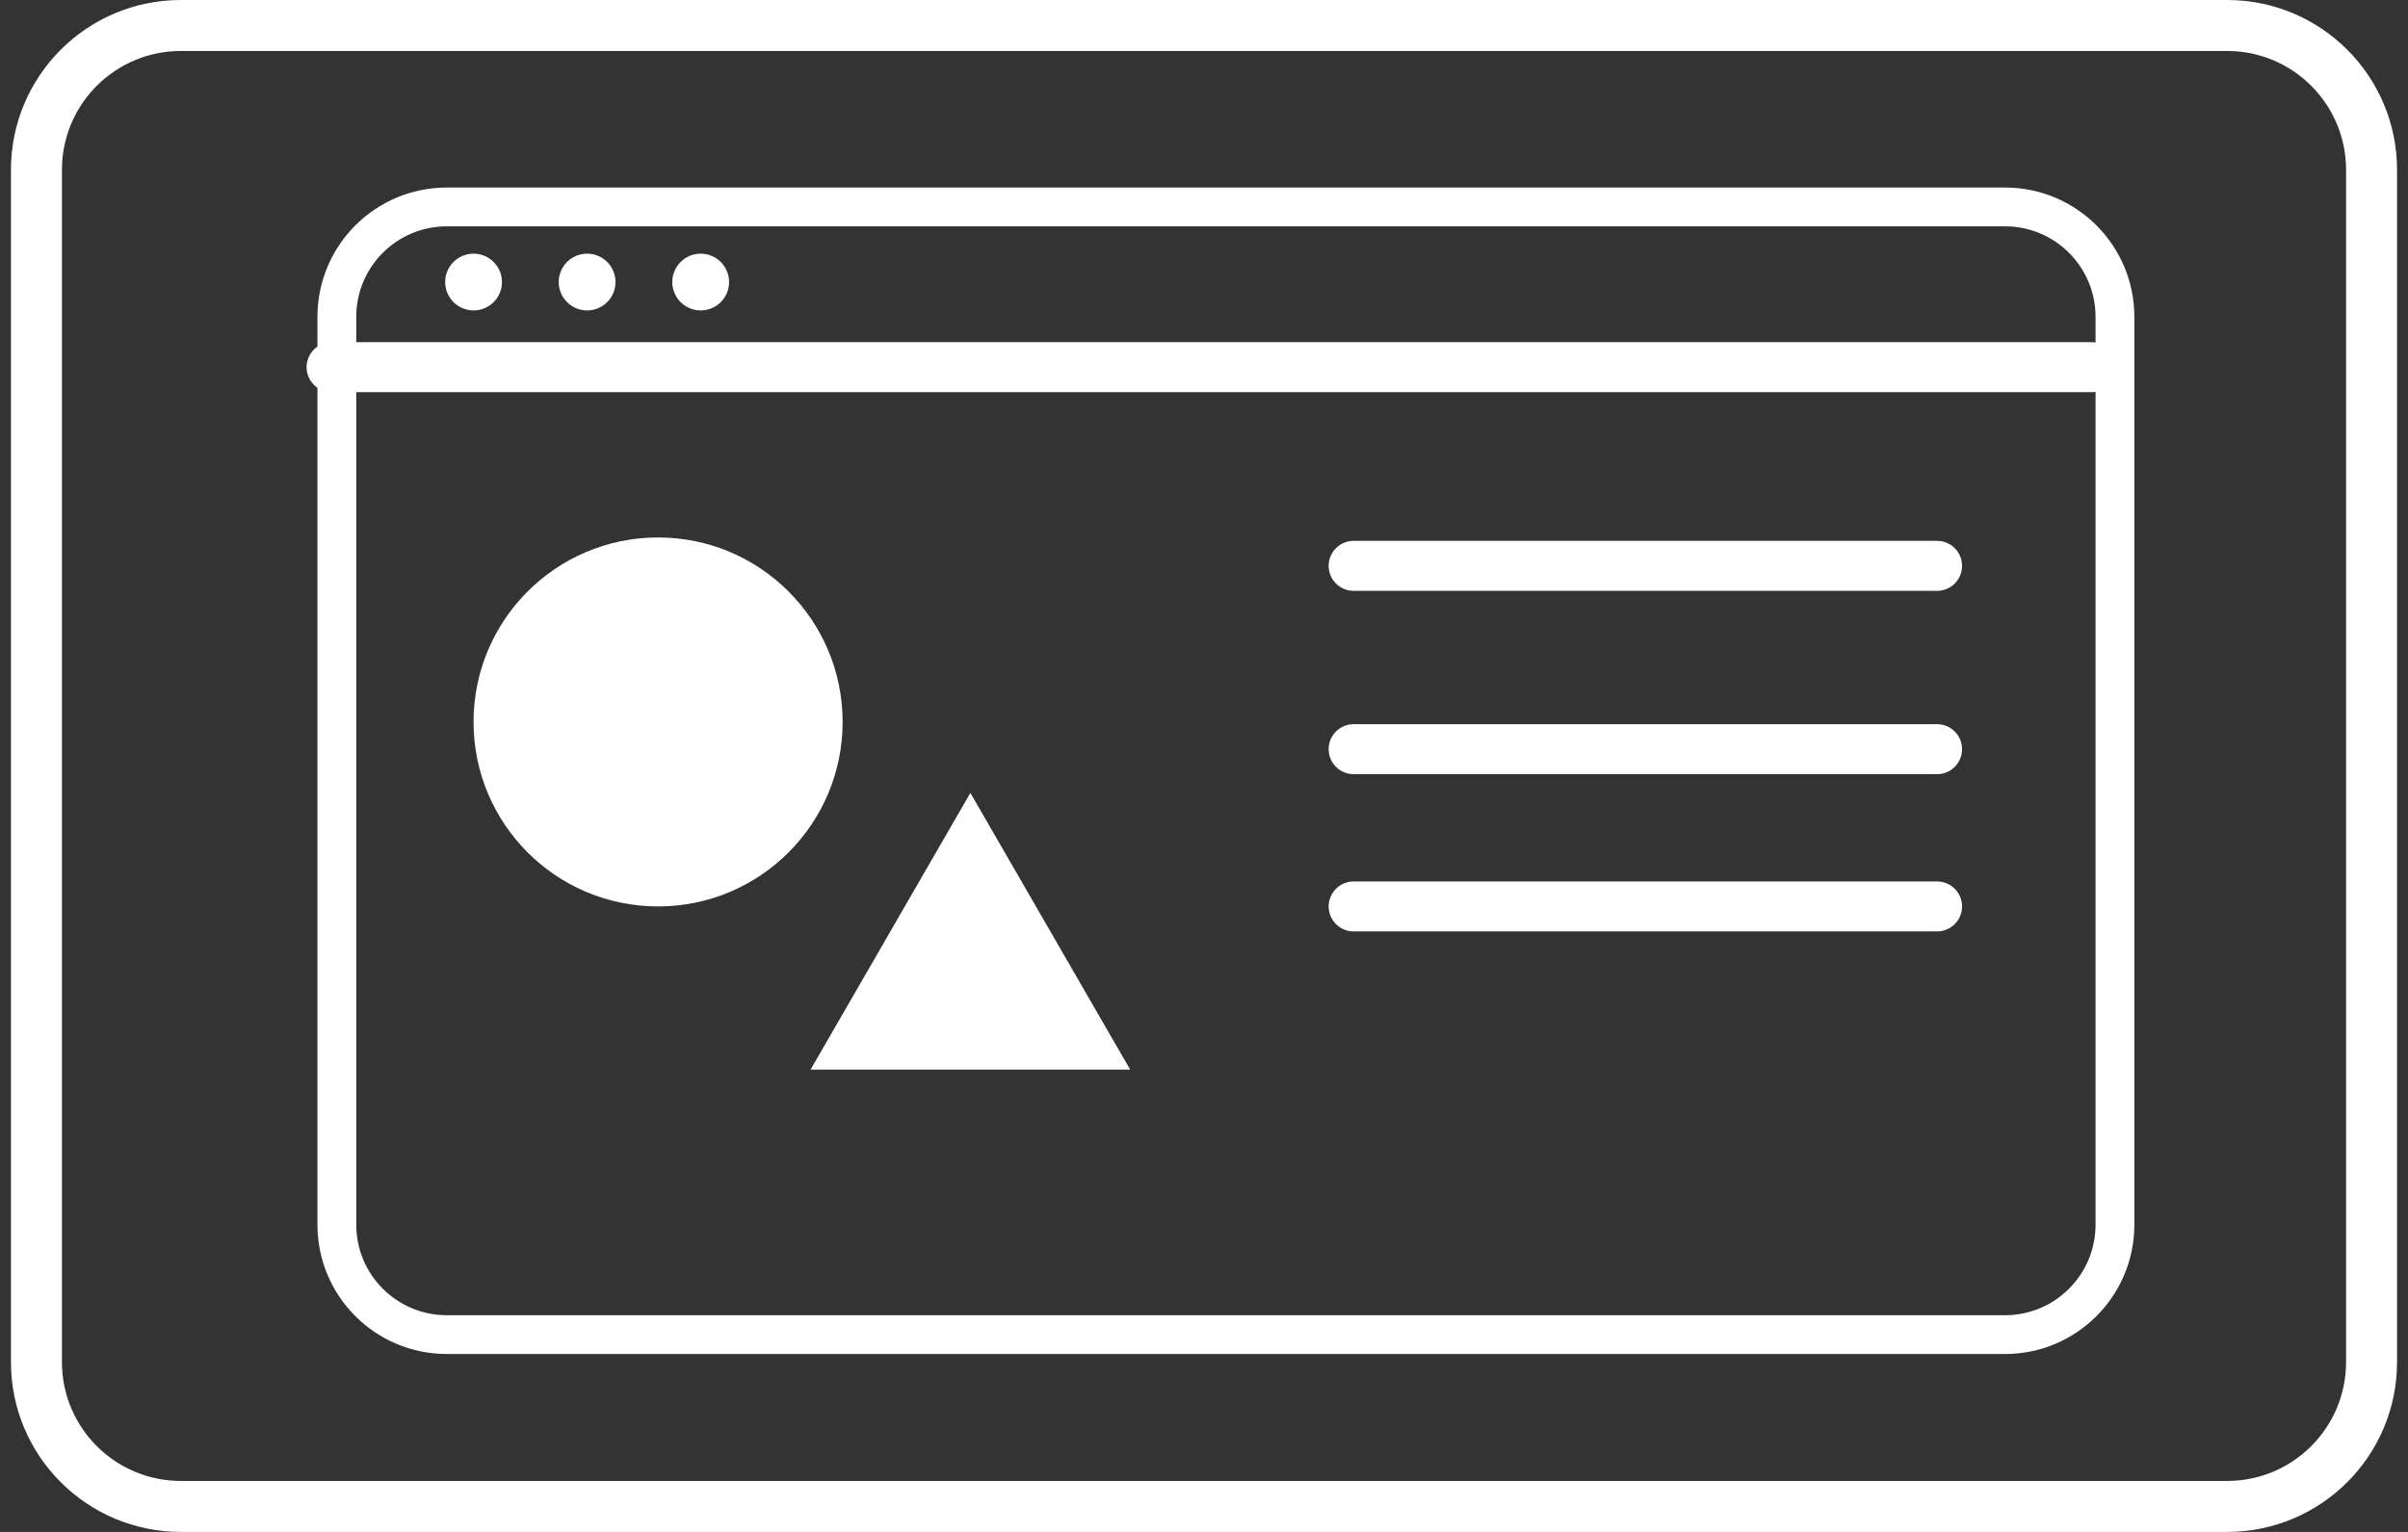 <svg fill="none" height="70" viewBox="0 0 110 70" width="110" xmlns="http://www.w3.org/2000/svg"><rect x="0" y="0" width="110" height="70" fill="#333333" stroke="none"/><path clip-rule="evenodd" d="m101.738 2.329h-93.476c-3.001 0-5.433 2.433-5.433 5.433v54.476c0 3.001 2.433 5.433 5.433 5.433h93.476c3.001 0 5.433-2.433 5.433-5.433v-54.476c0-3.001-2.432-5.433-5.433-5.433zm-93.476-2.329c-4.287 0-7.762 3.475-7.762 7.762v54.476c0 4.287 3.475 7.762 7.762 7.762h93.476c4.287 0 7.762-3.475 7.762-7.762v-54.476c0-4.287-3.475-7.762-7.762-7.762z" fill="#fff" fill-rule="evenodd"/><path clip-rule="evenodd" d="m91.59 10.342h-71.179c-2.285 0-4.137 1.852-4.137 4.137v41.482c0 2.285 1.852 4.137 4.137 4.137h71.179c2.285 0 4.137-1.852 4.137-4.137v-41.482c0-2.285-1.852-4.137-4.137-4.137zm-71.179-1.773c-3.264 0-5.91 2.646-5.91 5.91v41.482c0 3.264 2.646 5.91 5.91 5.91h71.179c3.264 0 5.91-2.646 5.91-5.91v-41.482c0-3.264-2.646-5.91-5.91-5.91z" fill="#fff" fill-rule="evenodd"/><path d="m15.148 16.778h80.406" stroke="#fff" stroke-linecap="round" stroke-width="2.284"/><path d="m61.836 25.856h26.651" stroke="#fff" stroke-linecap="round" stroke-width="2.284"/><path d="m61.836 34.233h26.651" stroke="#fff" stroke-linecap="round" stroke-width="2.284"/><path d="m61.836 41.419h26.651" stroke="#fff" stroke-linecap="round" stroke-width="2.284"/><g fill="#fff"><circle cx="30.062" cy="32.989" r="8.43"/><circle cx="21.633" cy="12.888" r="1.297"/><circle cx="26.82" cy="12.888" r="1.297"/><circle cx="32.008" cy="12.888" r="1.297"/><path d="m44.328 36.231 7.3 12.645h-14.601z"/></g></svg>